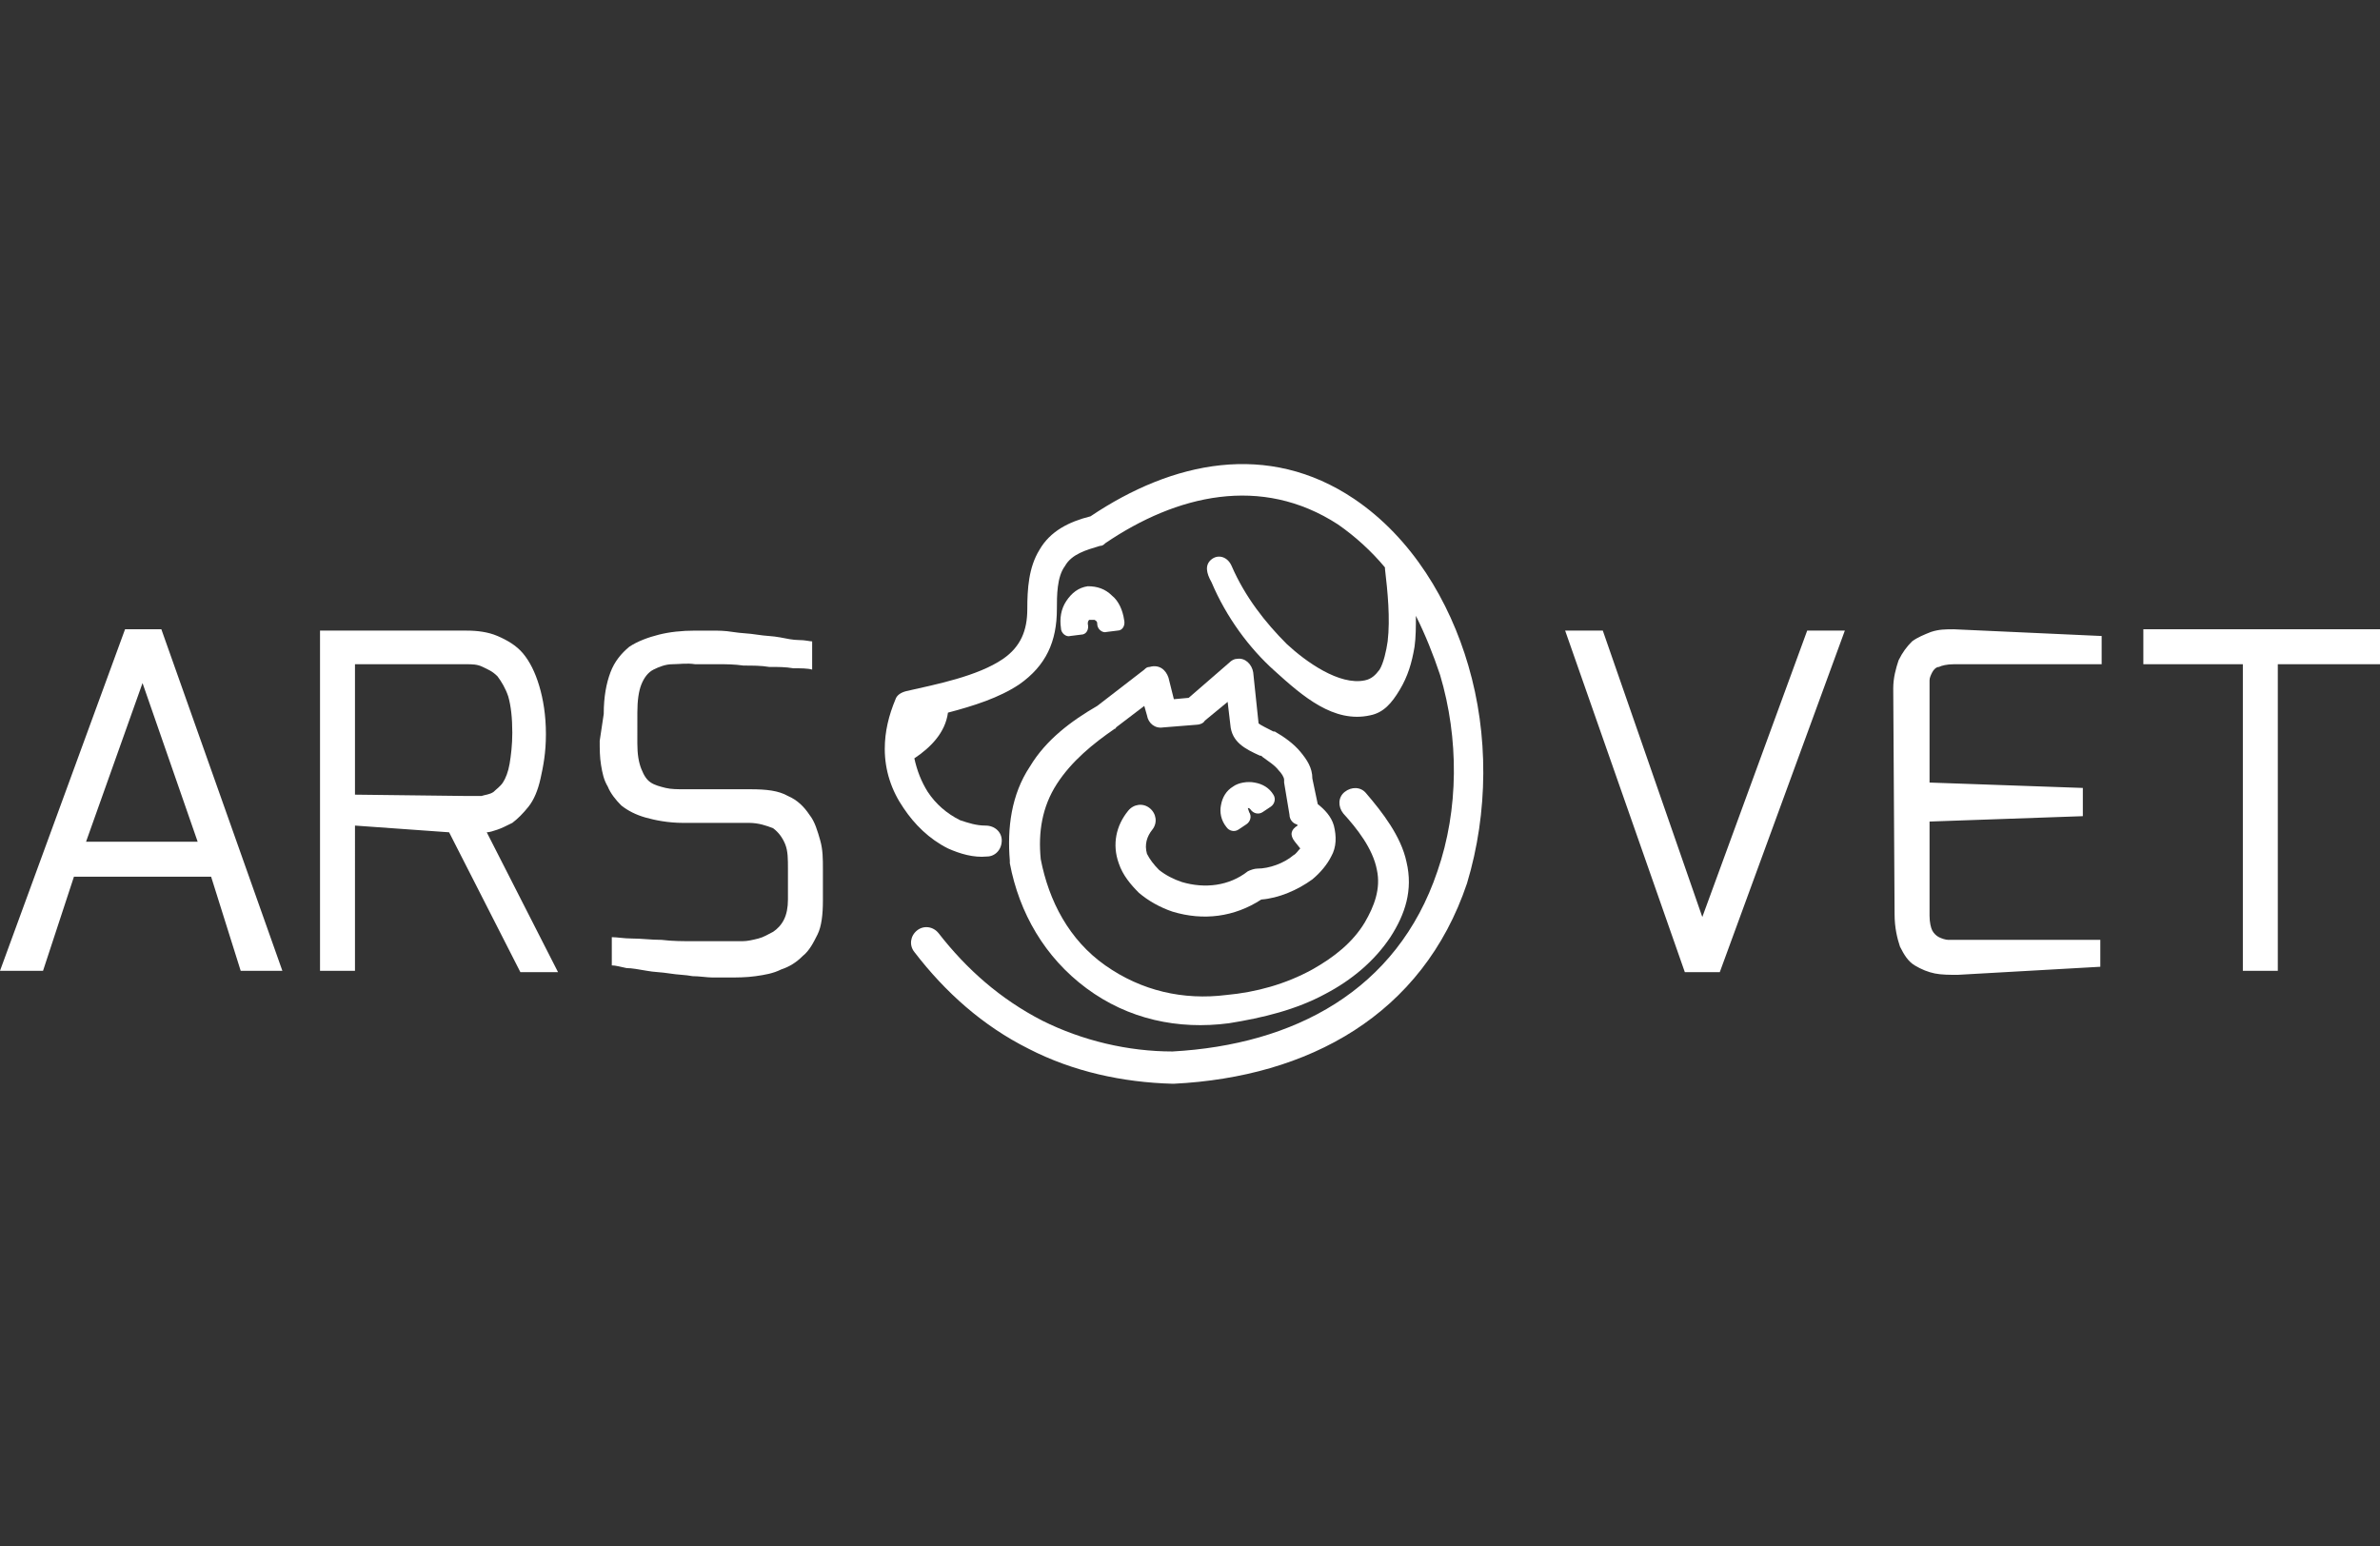 <svg xmlns="http://www.w3.org/2000/svg" xml:space="preserve" id="Warstwa_1" width="177" height="115" x="0" y="0" style="enable-background:new 0 0 177 115" version="1.0"><rect width="100%" height="100%" fill="#333333" stroke="none"/><style>.st0{fill-rule:evenodd;clip-rule:evenodd;fill:#fff}</style><path d="M159.4 49.4h7.4v22.8h2.6V49.4h7.6v-2.6h-17.6v2.6zM140.9 68c0 1 .2 1.8.4 2.4.3.6.6 1.1 1.1 1.4s1 .5 1.5.6 1.1.1 1.7.1l10.6-.6v-2h-11.3c-.2 0-.5-.1-.7-.2s-.4-.3-.5-.5-.2-.6-.2-1.1v-7l11.4-.4v-2.1l-11.4-.4v-7.6c0-.2.1-.4.2-.6.1-.2.3-.4.5-.4.2-.1.6-.2 1.1-.2h11v-2.1l-11-.5c-.6 0-1.1 0-1.7.2-.5.2-1 .4-1.4.7-.4.4-.7.8-1 1.4-.2.6-.4 1.3-.4 2.1l.1 16.8zm-24.5-21.1 8.9 25.4h2.6l9.3-25.4h-2.8l-7.8 21.3-7.4-21.3h-2.8zm-71.8 8.2c0 .6 0 1.2.1 1.8s.2 1.1.5 1.6c.2.5.6 1 1 1.4.5.4 1.1.7 1.8.9s1.7.4 2.8.4h4.9c.7 0 1.3.2 1.8.4.4.3.7.7.9 1.2s.2 1.1.2 1.8v2.3c0 .6-.1 1.1-.3 1.5s-.5.7-.8.9c-.4.2-.7.4-1.1.5-.4.1-.8.2-1.2.2h-3.5c-.9 0-1.7 0-2.5-.1-.8 0-1.5-.1-2.2-.1-.6 0-1.1-.1-1.5-.1v2.1c.3 0 .6.1 1.1.2.4 0 .9.1 1.5.2.5.1 1.1.1 1.7.2.6.1 1.2.1 1.7.2.5 0 1.1.1 1.5.1h1.1c.7 0 1.4 0 2.1-.1.7-.1 1.3-.2 1.9-.5.6-.2 1.1-.5 1.6-1 .5-.4.8-1 1.1-1.6s.4-1.5.4-2.5v-2.4c0-.7 0-1.4-.2-2.1-.2-.7-.4-1.4-.8-1.9-.4-.6-.9-1.1-1.6-1.4-.7-.4-1.6-.5-2.8-.5h-4.9c-.5 0-1 0-1.4-.1s-.8-.2-1.1-.4-.5-.5-.7-1-.3-1.1-.3-1.9V53c0-.9.1-1.6.3-2.1s.5-.9.9-1.1.9-.4 1.4-.4 1.1-.1 1.7 0h1.8c.5 0 1.1 0 1.8.1.7 0 1.3 0 1.9.1.7 0 1.2 0 1.8.1.5 0 1.1 0 1.4.1v-2.1c-.2 0-.5-.1-1-.1-.4 0-.9-.1-1.4-.2-.5-.1-1.1-.1-1.7-.2-.6-.1-1.2-.1-1.8-.2s-1.1-.1-1.6-.1h-1.2c-1 0-1.9.1-2.7.3s-1.6.5-2.2.9c-.6.5-1.1 1.1-1.4 1.9s-.5 1.8-.5 3.1l-.3 2zm-18.2 4v-9.7h8.3c.4 0 .8 0 1.2.2s.7.3 1.1.7c.3.4.6.9.8 1.5.2.7.3 1.6.3 2.7 0 .9-.1 1.7-.2 2.3-.1.6-.3 1.1-.5 1.4-.2.3-.5.5-.7.7-.3.2-.6.2-.9.3h-1l-8.4-.1c0 .1 0 0 0 0zm-2.6 13.1h2.6V61.4l7 .5 5.3 10.4h2.8l-5.3-10.4c.2 0 .5-.1.8-.2s.7-.3 1.1-.5c.4-.3.8-.7 1.2-1.2s.7-1.2.9-2.1c.2-.9.4-1.9.4-3.3s-.2-2.6-.5-3.6-.7-1.8-1.2-2.4c-.5-.6-1.2-1-1.9-1.3s-1.5-.4-2.3-.4H23.8v25.3zM6.4 62.6l4.2-11.8 4.1 11.8H6.4zM0 72.2h3.2l2.3-7h10.2l2.2 7H21l-9-25.4H9.3L0 72.2zm81.4-26.1c.2.1.2.2.2.3 0 .4.4.7.7.6l.8-.1c.4 0 .6-.4.5-.8-.1-.7-.4-1.4-.9-1.8-.5-.5-1.1-.7-1.8-.7-.7.1-1.2.5-1.6 1.1s-.5 1.3-.4 2c0 .4.4.7.7.6l.8-.1c.4 0 .6-.4.5-.8 0-.1 0-.2.1-.3h.4zm11.4 14c.1 0 .1 0 .2.1.2.3.6.4.9.2l.6-.4c.3-.2.4-.6.2-.9-.3-.5-.8-.8-1.4-.9-.5-.1-1.2 0-1.6.3-.5.3-.8.8-.9 1.4-.1.5 0 1.1.4 1.6.2.3.6.4.9.2l.6-.4c.3-.2.4-.6.2-.9l-.1-.3c.1 0 0 0 0 0z" class="st0"/><path d="M109.2 49.5c-1.4-4.8-4.2-9.5-8.5-12.4-6.4-4.3-13.5-2.8-19.6 1.3-1.6.4-3 1.1-3.8 2.5-.8 1.3-.9 2.9-.9 4.4 0 1.6-.5 2.8-1.8 3.7-1.9 1.3-5 1.9-7.2 2.4-.4.1-.7.3-.8.6-.5 1.2-.8 2.4-.8 3.7 0 1.6.5 3.1 1.4 4.4.8 1.2 1.9 2.3 3.3 3 .9.4 1.9.7 2.9.6.6 0 1.1-.5 1.1-1.2 0-.6-.5-1.1-1.2-1.1s-1.3-.2-1.9-.4c-1-.5-1.8-1.2-2.4-2.1-.5-.8-.8-1.6-1-2.5 1.2-.8 2.3-1.9 2.5-3.4 1.9-.5 3.8-1.1 5.3-2.1 2-1.4 2.8-3.2 2.8-5.6 0-1 0-2.4.6-3.2.5-.9 1.6-1.2 2.6-1.5.2 0 .3-.1.4-.2 5.3-3.6 11.6-5.1 17.3-1.4 1.3.9 2.5 2 3.5 3.2v.1c.2 1.7.4 3.7.2 5.4-.1.7-.3 1.6-.6 2.1-.3.4-.6.7-1.1.8-1.9.4-4.4-1.4-5.8-2.7-1.6-1.6-3.1-3.5-4.1-5.8-.3-.7-1-.9-1.5-.5s-.4 1 0 1.7c1.1 2.6 2.8 4.9 4.7 6.6 2.1 1.9 4.4 3.9 7.1 3.3 1-.2 1.6-.9 2.2-1.9s.9-2 1.1-3.2c.1-.7.1-1.5.1-2.3.7 1.4 1.3 2.9 1.8 4.4 1.4 4.7 1.4 10-.2 14.6-3 8.9-10.7 12.9-19.7 13.4-3.3 0-6.7-.8-9.7-2.3-3.1-1.6-5.6-3.8-7.7-6.5-.4-.5-1.1-.6-1.6-.2s-.6 1.1-.2 1.6c2.3 3 5.1 5.5 8.5 7.2 3.3 1.7 7 2.5 10.7 2.6h.1c10-.5 18.5-5.1 21.8-14.9 1.6-5.3 1.6-11.1.1-16.2z" class="st0"/><path d="M76.6 57c-1.4 2.1-1.7 4.6-1.5 7v.2c.7 3.7 2.6 7 5.7 9.3s6.8 3.1 10.6 2.6c2.5-.4 5-1 7.2-2.2 1.9-1 3.6-2.4 4.8-4.2 1.1-1.7 1.7-3.5 1.2-5.6-.4-1.9-1.8-3.7-3-5.1-.4-.5-1.1-.5-1.6-.1s-.5 1.1-.1 1.6c1 1.1 2.2 2.6 2.5 4.2.3 1.4-.2 2.7-.9 3.9-.9 1.5-2.3 2.6-3.9 3.5-2 1.1-4.2 1.7-6.4 1.9-3.2.4-6.3-.3-9-2.2S78 67 77.4 63.9c-.2-2 .1-3.9 1.2-5.6 1.1-1.7 2.7-3 4.3-4.1 0 0 .1 0 .1-.1l2.1-1.6.2.7c.1.6.6 1 1.2.9l2.5-.2c.2 0 .5-.1.6-.3l1.7-1.4.2 1.7c.1 1.3 1.1 1.8 2.2 2.3.1 0 .1 0 .2.1.4.3.9.6 1.2 1 .2.2.4.5.4.7v.2l.4 2.4c0 .3.2.6.5.7 0 0 .1 0 .1.1-.5.3-.6.7-.2 1.2l.4.5c-.2.2-.3.4-.5.5-.7.6-1.8 1-2.7 1-.2 0-.5.1-.7.2-1.4 1.1-3.2 1.3-4.9.8-.6-.2-1.2-.5-1.7-.9-.4-.4-.7-.8-.9-1.2-.2-.7 0-1.3.4-1.8s.3-1.2-.2-1.6-1.2-.3-1.6.2c-.9 1.1-1.2 2.5-.7 3.9.3.9.9 1.6 1.5 2.2.7.6 1.6 1.1 2.5 1.4 2.3.7 4.6.4 6.6-.9 1.3-.1 2.7-.7 3.8-1.5.6-.5 1.1-1.1 1.4-1.7.4-.7.4-1.5.2-2.3-.2-.7-.7-1.2-1.2-1.6l-.4-1.9c0-.8-.4-1.4-.9-2s-1.2-1.1-1.9-1.5h-.1l-.2-.1c-.2-.1-.8-.4-.9-.5l-.4-3.8c-.1-.6-.6-1.1-1.2-1-.2 0-.4.1-.6.3l-3 2.6-1.1.1-.4-1.6c-.2-.6-.7-1-1.4-.8-.2 0-.3.1-.4.2l-3.5 2.7c-1.9 1.1-3.8 2.5-5 4.5z" class="st0"/></svg>